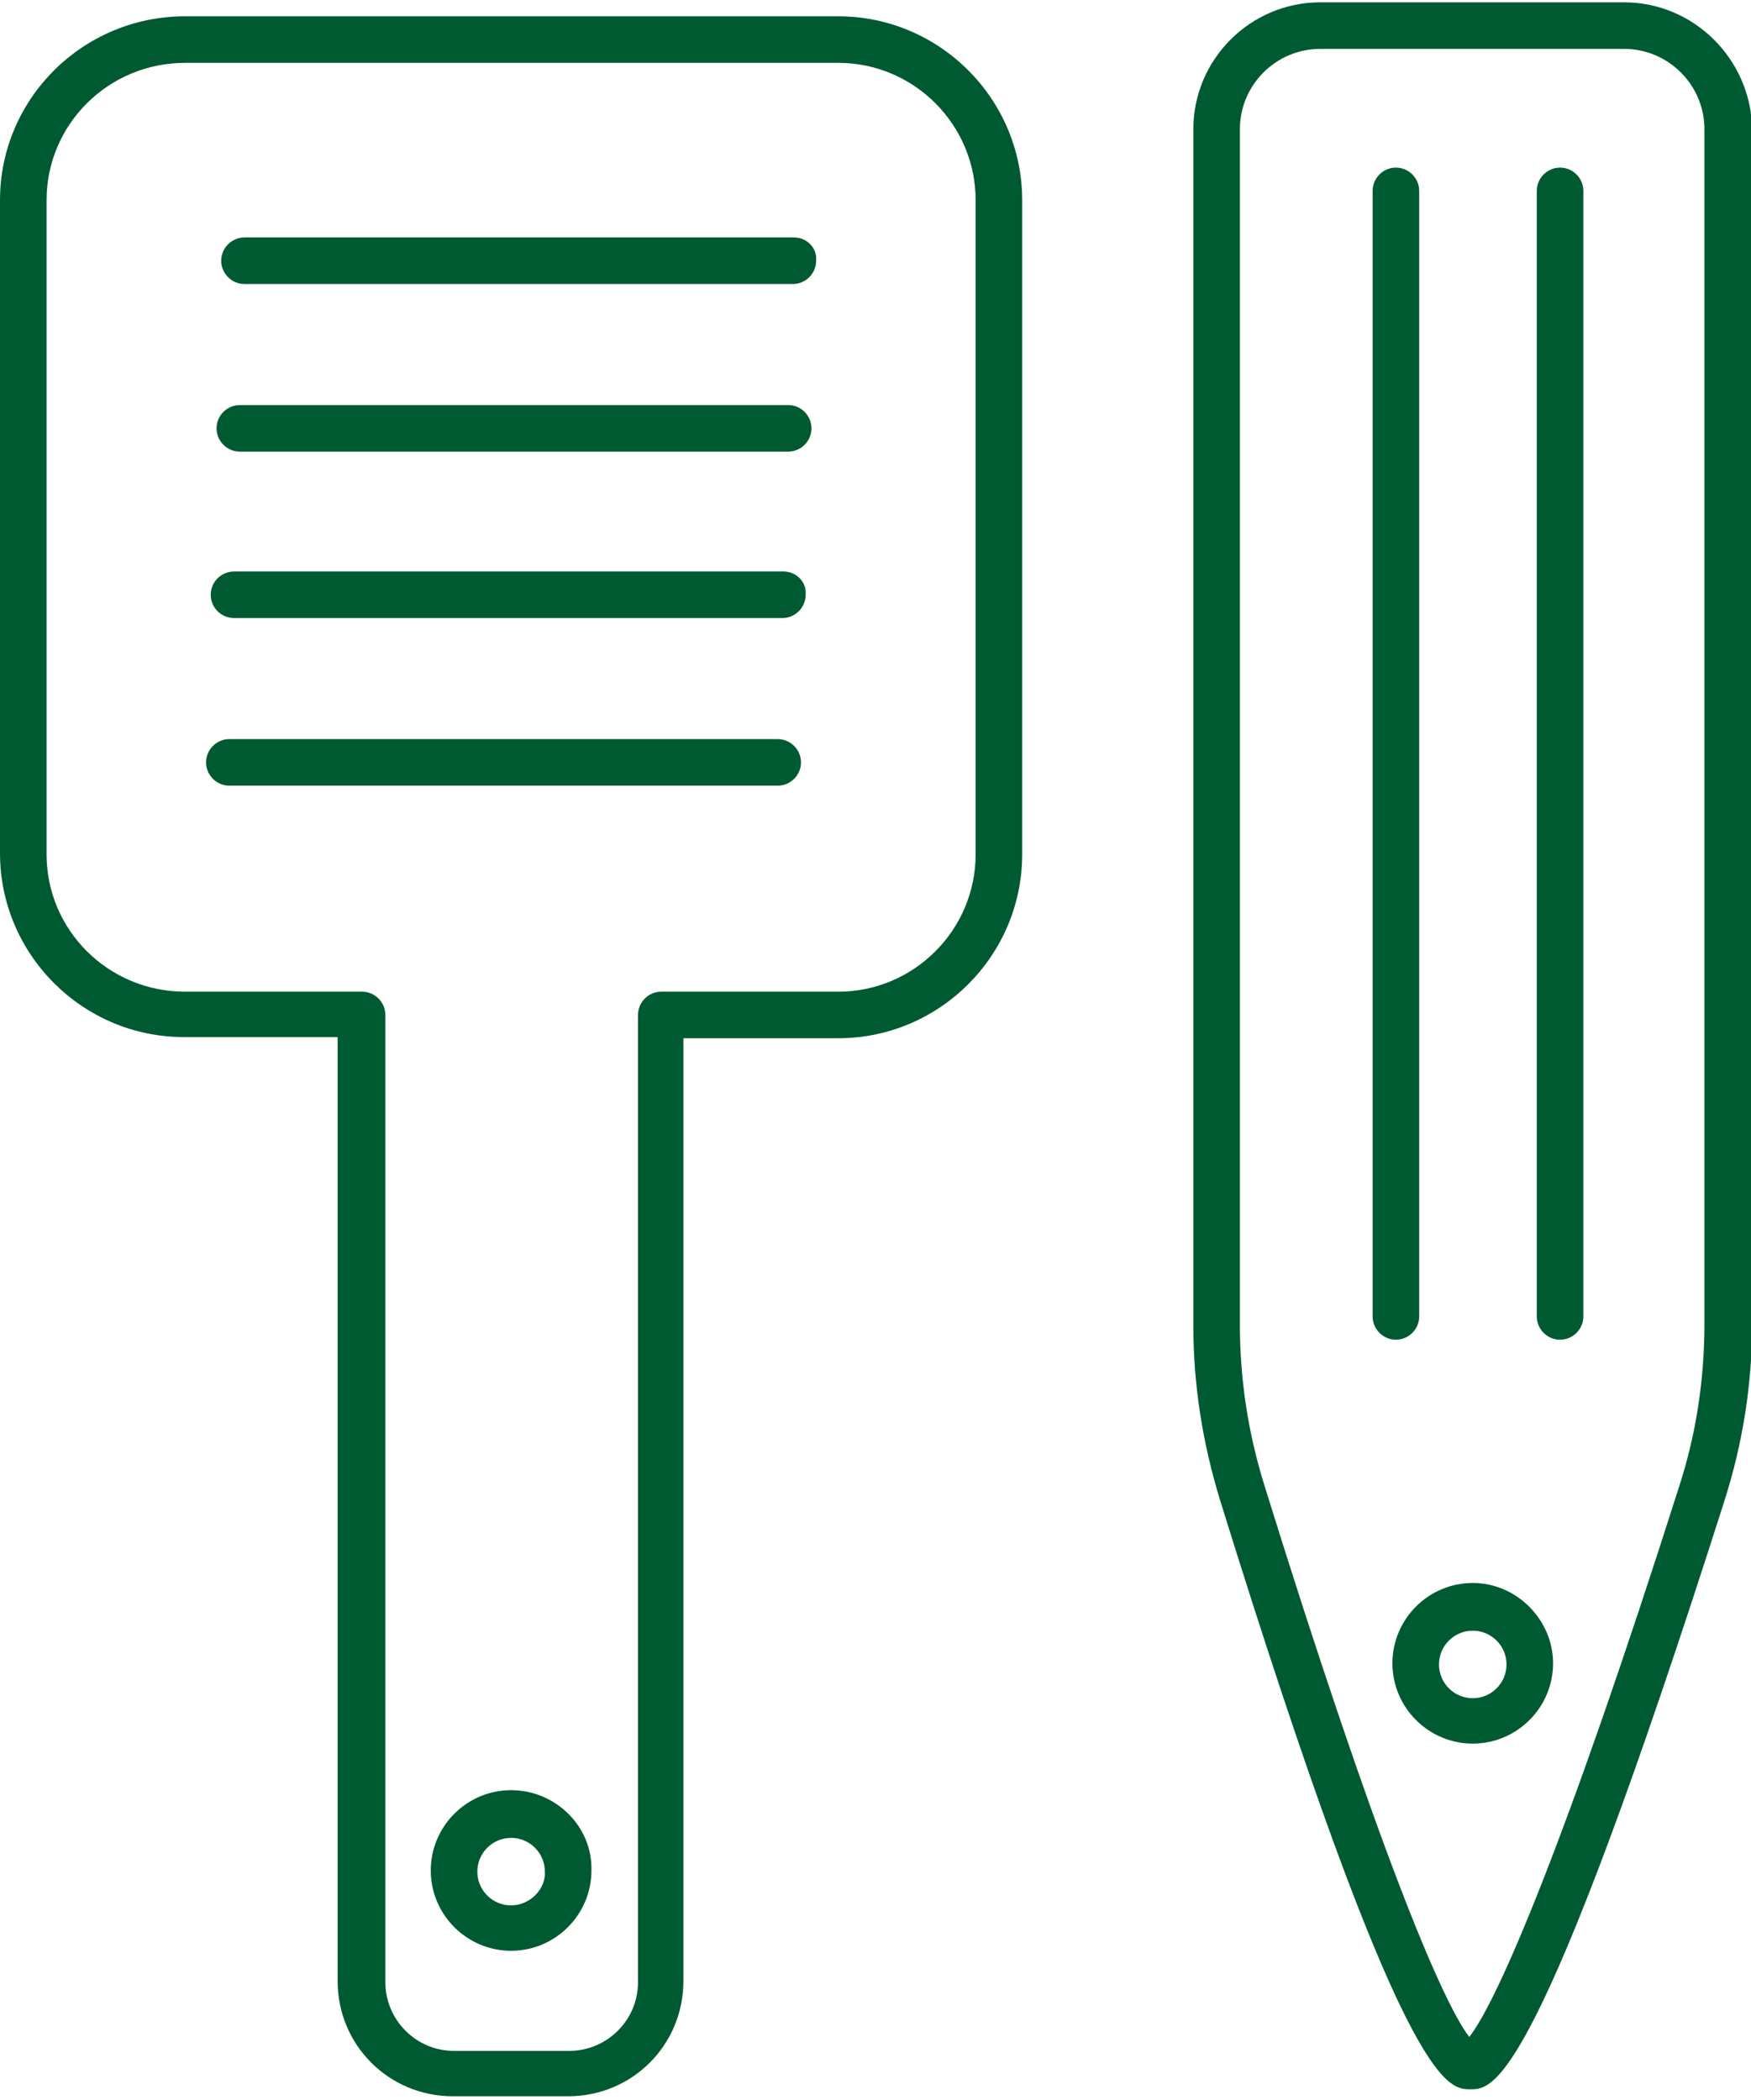 <?xml version="1.0" encoding="utf-8"?>
<!-- Generator: Adobe Illustrator 25.4.1, SVG Export Plug-In . SVG Version: 6.00 Build 0)  -->
<svg version="1.1" id="Ebene_1" xmlns="http://www.w3.org/2000/svg" xmlns:xlink="http://www.w3.org/1999/xlink" x="0px" y="0px"
	 viewBox="0 0 150.4 180.4" style="enable-background:new 0 0 150.4 180.4;" xml:space="preserve">
<style type="text/css">
	.st0{fill:#005A31;}
</style>
<g>
	<path class="st0" d="M72,1.4H15.9C7.1,1.4,0,8.5,0,17.2v56.1c0,8.7,7.1,15.8,15.8,15.8h13.2v81.1c0,5.5,4.4,9.9,9.9,9.9h9.9
		c5.5,0,9.9-4.4,9.9-9.9V89.2H72c8.7,0,15.8-7.1,15.8-15.8V17.2C87.8,8.5,80.7,1.4,72,1.4z M83.8,73.4c0,6.5-5.3,11.8-11.8,11.8
		H56.8c-1.1,0-2,0.9-2,2v83.1c0,3.3-2.7,5.9-5.9,5.9H39c-3.3,0-5.9-2.7-5.9-5.9V87.2c0-1.1-0.9-2-2-2H15.9C9.3,85.2,4,79.9,4,73.4
		V17.2C4,10.7,9.3,5.4,15.9,5.4H72c6.5,0,11.8,5.3,11.8,11.8V73.4z"/>
	<path class="st0" d="M43.9,153.8c-3.8,0-6.9,3.1-6.9,6.9c0,3.8,3.1,6.9,6.9,6.9c3.8,0,6.9-3.1,6.9-6.9
		C50.9,156.9,47.7,153.8,43.9,153.8z M43.9,163.7c-1.6,0-2.9-1.3-2.9-2.9c0-1.6,1.3-2.9,2.9-2.9c1.6,0,2.9,1.3,2.9,2.9
		C46.9,162.3,45.5,163.7,43.9,163.7z"/>
	<path class="st0" d="M68.2,20.4H21c-1.1,0-2,0.9-2,2c0,1.1,0.9,2,2,2h47.1c1.1,0,2-0.9,2-2C70.2,21.3,69.3,20.4,68.2,20.4z"/>
	<path class="st0" d="M67.7,34.8H20.6c-1.1,0-2,0.9-2,2c0,1.1,0.9,2,2,2h47.1c1.1,0,2-0.9,2-2C69.7,35.7,68.8,34.8,67.7,34.8z"/>
	<path class="st0" d="M67.3,49.1H20.1c-1.1,0-2,0.9-2,2c0,1.1,0.9,2,2,2h47.1c1.1,0,2-0.9,2-2C69.3,50,68.4,49.1,67.3,49.1z"/>
	<path class="st0" d="M66.8,63.5H19.7c-1.1,0-2,0.9-2,2s0.9,2,2,2h47.1c1.1,0,2-0.9,2-2S67.9,63.5,66.8,63.5z"/>
	<path class="st0" d="M126.5,136c-3.8,0-6.9,3.1-6.9,6.9c0,3.8,3.1,6.9,6.9,6.9c3.8,0,6.9-3.1,6.9-6.9
		C133.4,139.2,130.3,136,126.5,136z M126.5,145.9c-1.6,0-2.9-1.3-2.9-2.9c0-1.6,1.3-2.9,2.9-2.9c1.6,0,2.9,1.3,2.9,2.9
		C129.4,144.6,128.1,145.9,126.5,145.9z"/>
	<path class="st0" d="M139.5,0.2h-26.1c-6,0-10.9,4.9-10.9,10.9v102.8c0,5.1,0.8,10.1,2.3,15c15.7,50.6,19.5,50.6,21.5,50.6
		c2,0,5.7,0,21.8-50.5c1.6-5,2.4-10.1,2.4-15.3V11.1C150.4,5.1,145.5,0.2,139.5,0.2z M146.4,113.7c0,4.8-0.7,9.5-2.2,14.1
		c-9.7,30.5-15.6,44.2-18,47.2c-2.4-3.1-8.1-16.8-17.6-47.4c-1.4-4.5-2.1-9.1-2.1-13.8V11.1c0-3.8,3.1-6.9,6.9-6.9h26.1
		c3.8,0,6.9,3.1,6.9,6.9V113.7z"/>
	<path class="st0" d="M121.9,113.1V16.4c0-1.1-0.9-2-2-2c-1.1,0-2,0.9-2,2v96.7c0,1.1,0.9,2,2,2C121,115.1,121.9,114.2,121.9,113.1z
		"/>
	<path class="st0" d="M134,14.4c-1.1,0-2,0.9-2,2v96.7c0,1.1,0.9,2,2,2c1.1,0,2-0.9,2-2V16.4C136,15.3,135.1,14.4,134,14.4z"/>
</g>
</svg>
